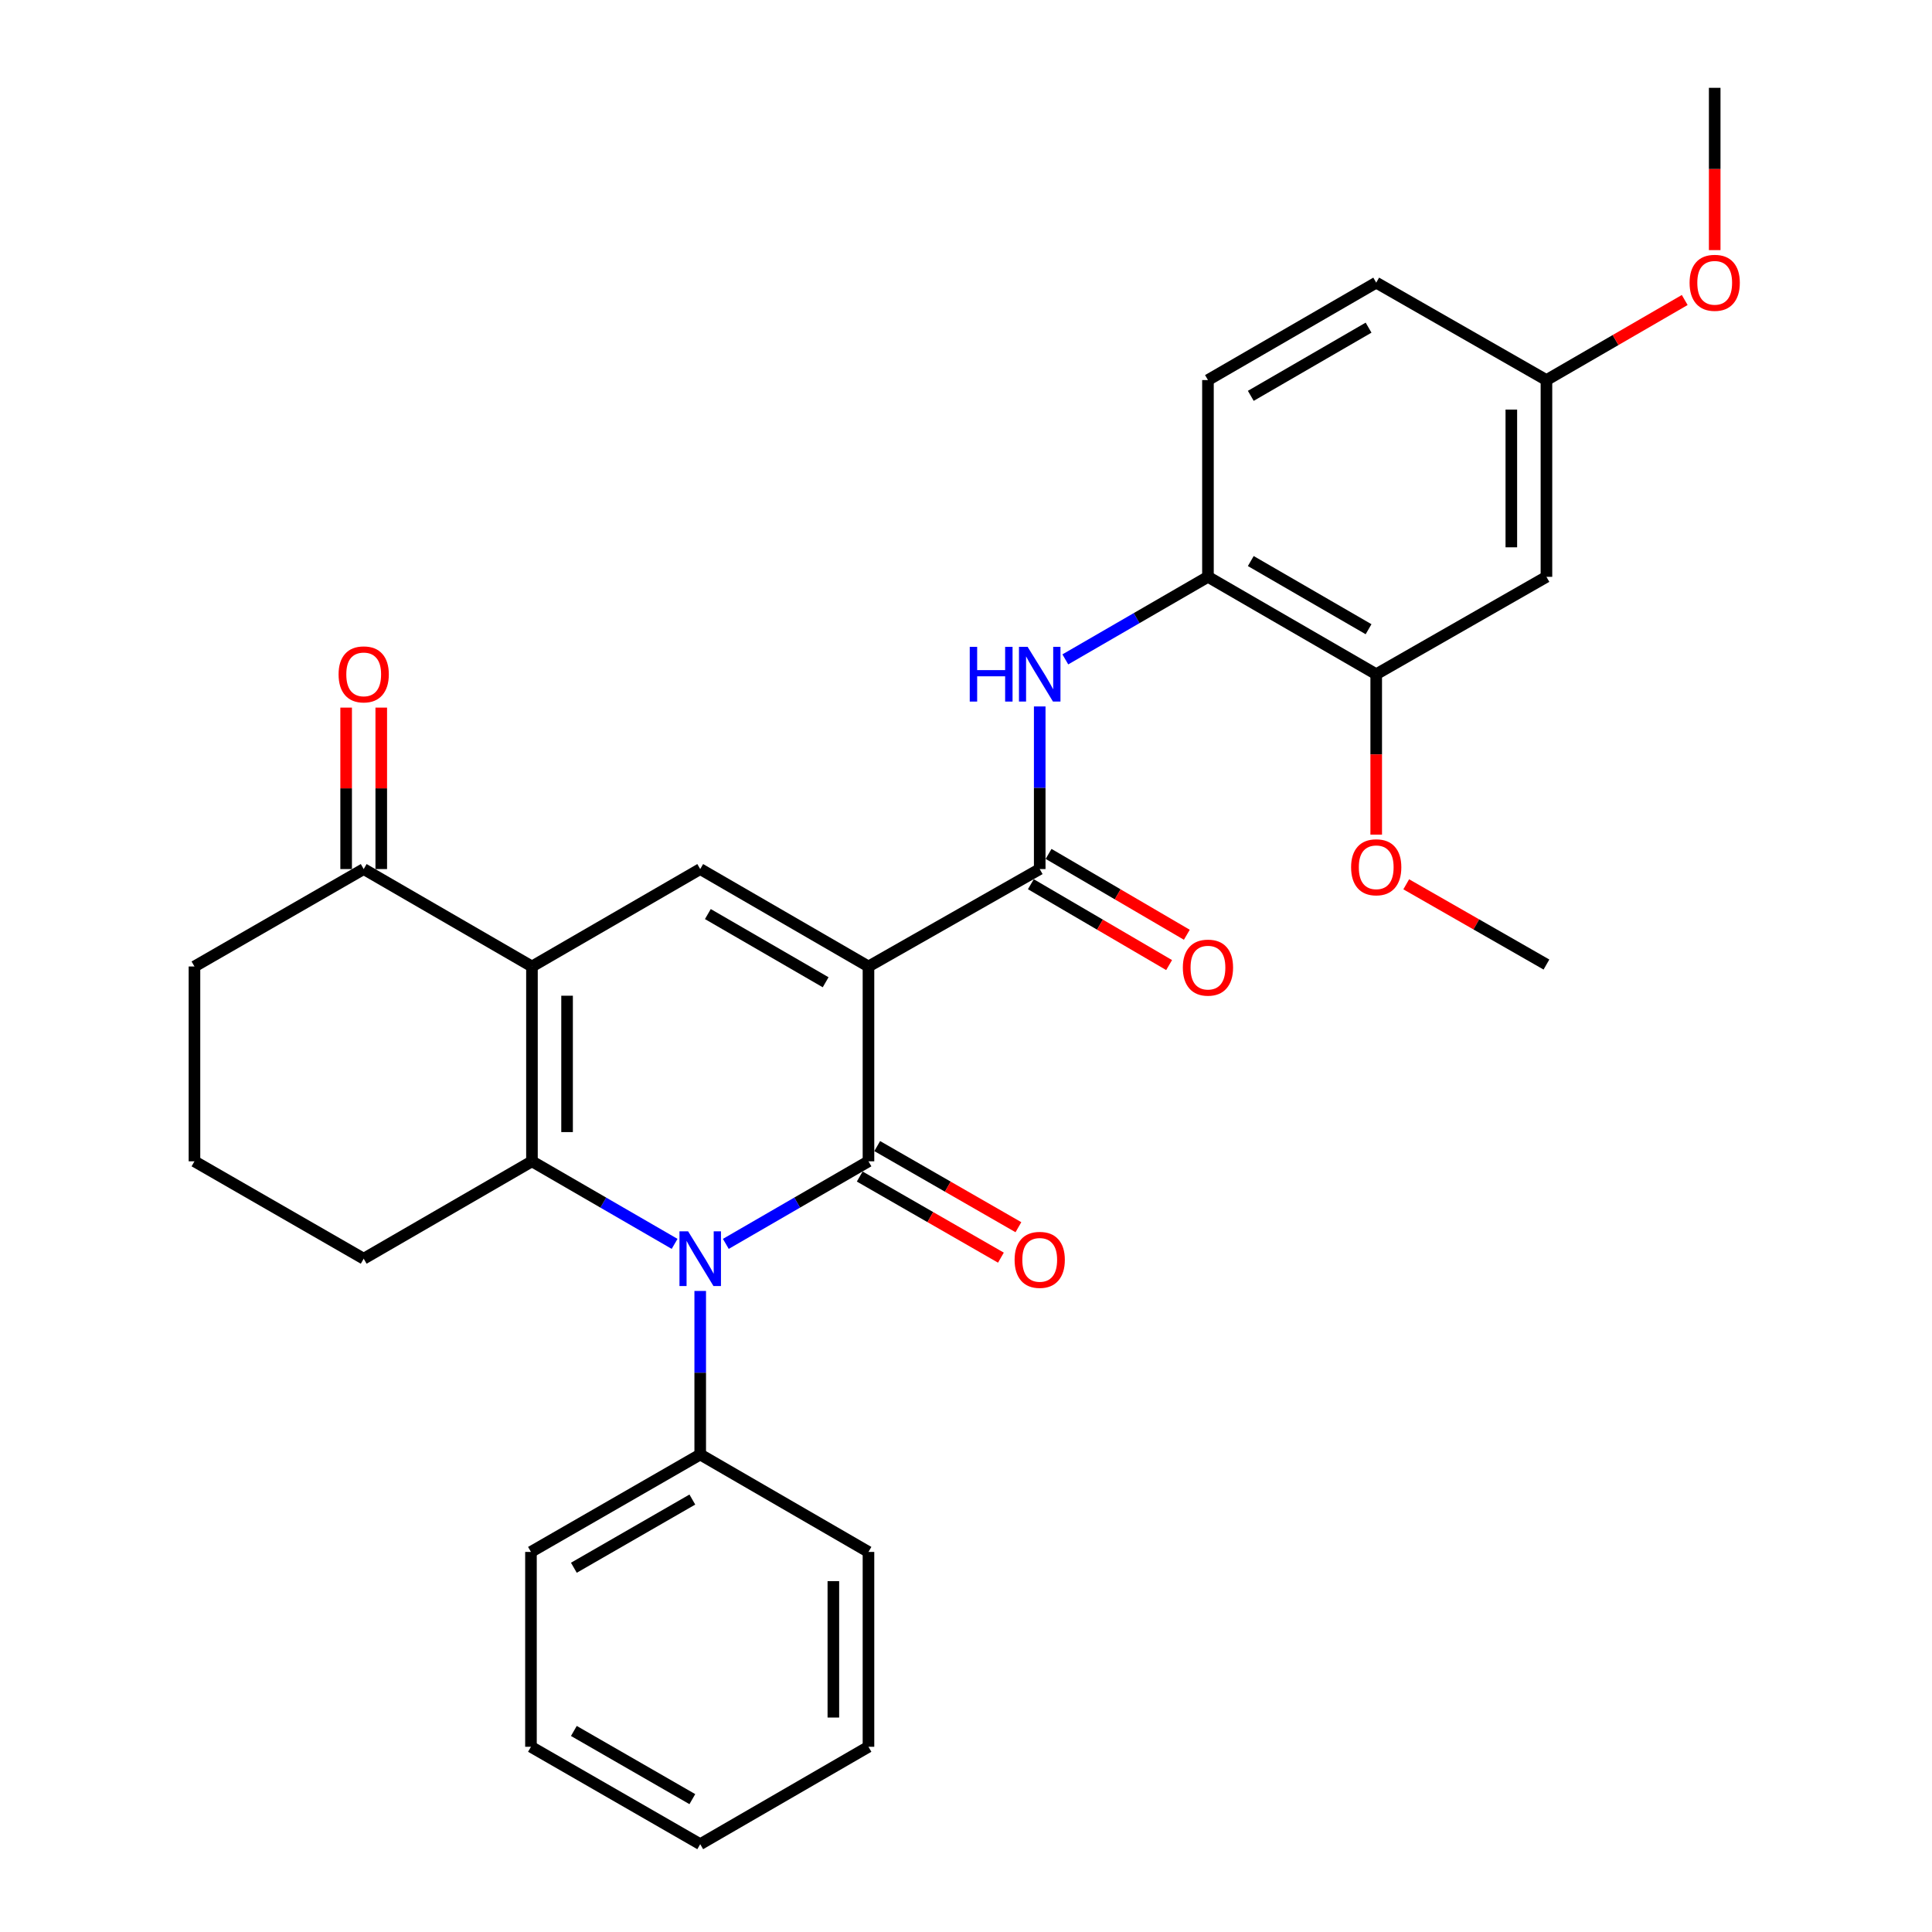 <?xml version='1.0' encoding='iso-8859-1'?>
<svg version='1.1' baseProfile='full'
              xmlns='http://www.w3.org/2000/svg'
                      xmlns:rdkit='http://www.rdkit.org/xml'
                      xmlns:xlink='http://www.w3.org/1999/xlink'
                  xml:space='preserve'
width='1000px' height='1000px' viewBox='0 0 1000 1000'>
<!-- END OF HEADER -->
<rect style='opacity:1.0;fill:#FFFFFF;stroke:none' width='1000' height='1000' x='0' y='0'> </rect>
<path class='bond-0' d='M 449.521,500.252 L 449.521,601.095' style='fill:none;fill-rule:evenodd;stroke:#000000;stroke-width:6px;stroke-linecap:butt;stroke-linejoin:miter;stroke-opacity:1' />
<path class='bond-4' d='M 449.521,500.252 L 362.431,449.826' style='fill:none;fill-rule:evenodd;stroke:#000000;stroke-width:6px;stroke-linecap:butt;stroke-linejoin:miter;stroke-opacity:1' />
<path class='bond-4' d='M 427.35,508.417 L 366.387,473.119' style='fill:none;fill-rule:evenodd;stroke:#000000;stroke-width:6px;stroke-linecap:butt;stroke-linejoin:miter;stroke-opacity:1' />
<path class='bond-5' d='M 449.521,500.252 L 538.156,449.826' style='fill:none;fill-rule:evenodd;stroke:#000000;stroke-width:6px;stroke-linecap:butt;stroke-linejoin:miter;stroke-opacity:1' />
<path class='bond-1' d='M 449.521,601.095 L 412.604,622.462' style='fill:none;fill-rule:evenodd;stroke:#000000;stroke-width:6px;stroke-linecap:butt;stroke-linejoin:miter;stroke-opacity:1' />
<path class='bond-1' d='M 412.604,622.462 L 375.686,643.83' style='fill:none;fill-rule:evenodd;stroke:#0000FF;stroke-width:6px;stroke-linecap:butt;stroke-linejoin:miter;stroke-opacity:1' />
<path class='bond-10' d='M 444.994,608.975 L 481.534,629.968' style='fill:none;fill-rule:evenodd;stroke:#000000;stroke-width:6px;stroke-linecap:butt;stroke-linejoin:miter;stroke-opacity:1' />
<path class='bond-10' d='M 481.534,629.968 L 518.074,650.96' style='fill:none;fill-rule:evenodd;stroke:#FF0000;stroke-width:6px;stroke-linecap:butt;stroke-linejoin:miter;stroke-opacity:1' />
<path class='bond-10' d='M 454.048,593.216 L 490.588,614.208' style='fill:none;fill-rule:evenodd;stroke:#000000;stroke-width:6px;stroke-linecap:butt;stroke-linejoin:miter;stroke-opacity:1' />
<path class='bond-10' d='M 490.588,614.208 L 527.128,635.2' style='fill:none;fill-rule:evenodd;stroke:#FF0000;stroke-width:6px;stroke-linecap:butt;stroke-linejoin:miter;stroke-opacity:1' />
<path class='bond-12' d='M 362.431,668.195 L 362.431,710.522' style='fill:none;fill-rule:evenodd;stroke:#0000FF;stroke-width:6px;stroke-linecap:butt;stroke-linejoin:miter;stroke-opacity:1' />
<path class='bond-12' d='M 362.431,710.522 L 362.431,752.849' style='fill:none;fill-rule:evenodd;stroke:#000000;stroke-width:6px;stroke-linecap:butt;stroke-linejoin:miter;stroke-opacity:1' />
<path class='bond-30' d='M 349.175,643.83 L 312.258,622.462' style='fill:none;fill-rule:evenodd;stroke:#0000FF;stroke-width:6px;stroke-linecap:butt;stroke-linejoin:miter;stroke-opacity:1' />
<path class='bond-30' d='M 312.258,622.462 L 275.34,601.095' style='fill:none;fill-rule:evenodd;stroke:#000000;stroke-width:6px;stroke-linecap:butt;stroke-linejoin:miter;stroke-opacity:1' />
<path class='bond-2' d='M 275.34,500.252 L 362.431,449.826' style='fill:none;fill-rule:evenodd;stroke:#000000;stroke-width:6px;stroke-linecap:butt;stroke-linejoin:miter;stroke-opacity:1' />
<path class='bond-3' d='M 275.34,500.252 L 275.34,601.095' style='fill:none;fill-rule:evenodd;stroke:#000000;stroke-width:6px;stroke-linecap:butt;stroke-linejoin:miter;stroke-opacity:1' />
<path class='bond-3' d='M 293.516,515.379 L 293.516,585.969' style='fill:none;fill-rule:evenodd;stroke:#000000;stroke-width:6px;stroke-linecap:butt;stroke-linejoin:miter;stroke-opacity:1' />
<path class='bond-7' d='M 275.34,500.252 L 188.25,449.826' style='fill:none;fill-rule:evenodd;stroke:#000000;stroke-width:6px;stroke-linecap:butt;stroke-linejoin:miter;stroke-opacity:1' />
<path class='bond-16' d='M 275.34,601.095 L 188.25,651.502' style='fill:none;fill-rule:evenodd;stroke:#000000;stroke-width:6px;stroke-linecap:butt;stroke-linejoin:miter;stroke-opacity:1' />
<path class='bond-6' d='M 538.156,449.826 L 538.156,407.74' style='fill:none;fill-rule:evenodd;stroke:#000000;stroke-width:6px;stroke-linecap:butt;stroke-linejoin:miter;stroke-opacity:1' />
<path class='bond-6' d='M 538.156,407.74 L 538.156,365.654' style='fill:none;fill-rule:evenodd;stroke:#0000FF;stroke-width:6px;stroke-linecap:butt;stroke-linejoin:miter;stroke-opacity:1' />
<path class='bond-13' d='M 533.568,457.67 L 569.347,478.597' style='fill:none;fill-rule:evenodd;stroke:#000000;stroke-width:6px;stroke-linecap:butt;stroke-linejoin:miter;stroke-opacity:1' />
<path class='bond-13' d='M 569.347,478.597 L 605.126,499.523' style='fill:none;fill-rule:evenodd;stroke:#FF0000;stroke-width:6px;stroke-linecap:butt;stroke-linejoin:miter;stroke-opacity:1' />
<path class='bond-13' d='M 542.744,441.981 L 578.523,462.908' style='fill:none;fill-rule:evenodd;stroke:#000000;stroke-width:6px;stroke-linecap:butt;stroke-linejoin:miter;stroke-opacity:1' />
<path class='bond-13' d='M 578.523,462.908 L 614.302,483.834' style='fill:none;fill-rule:evenodd;stroke:#FF0000;stroke-width:6px;stroke-linecap:butt;stroke-linejoin:miter;stroke-opacity:1' />
<path class='bond-8' d='M 551.411,341.3 L 588.324,319.933' style='fill:none;fill-rule:evenodd;stroke:#0000FF;stroke-width:6px;stroke-linecap:butt;stroke-linejoin:miter;stroke-opacity:1' />
<path class='bond-8' d='M 588.324,319.933 L 625.236,298.567' style='fill:none;fill-rule:evenodd;stroke:#000000;stroke-width:6px;stroke-linecap:butt;stroke-linejoin:miter;stroke-opacity:1' />
<path class='bond-14' d='M 197.338,449.826 L 197.338,408.04' style='fill:none;fill-rule:evenodd;stroke:#000000;stroke-width:6px;stroke-linecap:butt;stroke-linejoin:miter;stroke-opacity:1' />
<path class='bond-14' d='M 197.338,408.04 L 197.338,366.254' style='fill:none;fill-rule:evenodd;stroke:#FF0000;stroke-width:6px;stroke-linecap:butt;stroke-linejoin:miter;stroke-opacity:1' />
<path class='bond-14' d='M 179.162,449.826 L 179.162,408.04' style='fill:none;fill-rule:evenodd;stroke:#000000;stroke-width:6px;stroke-linecap:butt;stroke-linejoin:miter;stroke-opacity:1' />
<path class='bond-14' d='M 179.162,408.04 L 179.162,366.254' style='fill:none;fill-rule:evenodd;stroke:#FF0000;stroke-width:6px;stroke-linecap:butt;stroke-linejoin:miter;stroke-opacity:1' />
<path class='bond-21' d='M 188.25,449.826 L 100.655,500.252' style='fill:none;fill-rule:evenodd;stroke:#000000;stroke-width:6px;stroke-linecap:butt;stroke-linejoin:miter;stroke-opacity:1' />
<path class='bond-9' d='M 625.236,298.567 L 712.326,348.973' style='fill:none;fill-rule:evenodd;stroke:#000000;stroke-width:6px;stroke-linecap:butt;stroke-linejoin:miter;stroke-opacity:1' />
<path class='bond-9' d='M 647.404,290.397 L 708.367,325.681' style='fill:none;fill-rule:evenodd;stroke:#000000;stroke-width:6px;stroke-linecap:butt;stroke-linejoin:miter;stroke-opacity:1' />
<path class='bond-15' d='M 625.236,298.567 L 625.236,196.724' style='fill:none;fill-rule:evenodd;stroke:#000000;stroke-width:6px;stroke-linecap:butt;stroke-linejoin:miter;stroke-opacity:1' />
<path class='bond-11' d='M 712.326,348.973 L 800.437,298.567' style='fill:none;fill-rule:evenodd;stroke:#000000;stroke-width:6px;stroke-linecap:butt;stroke-linejoin:miter;stroke-opacity:1' />
<path class='bond-19' d='M 712.326,348.973 L 712.326,390.486' style='fill:none;fill-rule:evenodd;stroke:#000000;stroke-width:6px;stroke-linecap:butt;stroke-linejoin:miter;stroke-opacity:1' />
<path class='bond-19' d='M 712.326,390.486 L 712.326,432' style='fill:none;fill-rule:evenodd;stroke:#FF0000;stroke-width:6px;stroke-linecap:butt;stroke-linejoin:miter;stroke-opacity:1' />
<path class='bond-32' d='M 800.437,298.567 L 800.437,196.724' style='fill:none;fill-rule:evenodd;stroke:#000000;stroke-width:6px;stroke-linecap:butt;stroke-linejoin:miter;stroke-opacity:1' />
<path class='bond-32' d='M 782.261,283.29 L 782.261,212' style='fill:none;fill-rule:evenodd;stroke:#000000;stroke-width:6px;stroke-linecap:butt;stroke-linejoin:miter;stroke-opacity:1' />
<path class='bond-23' d='M 362.431,752.849 L 274.825,803.276' style='fill:none;fill-rule:evenodd;stroke:#000000;stroke-width:6px;stroke-linecap:butt;stroke-linejoin:miter;stroke-opacity:1' />
<path class='bond-23' d='M 358.357,776.166 L 297.033,811.464' style='fill:none;fill-rule:evenodd;stroke:#000000;stroke-width:6px;stroke-linecap:butt;stroke-linejoin:miter;stroke-opacity:1' />
<path class='bond-24' d='M 362.431,752.849 L 449.521,803.276' style='fill:none;fill-rule:evenodd;stroke:#000000;stroke-width:6px;stroke-linecap:butt;stroke-linejoin:miter;stroke-opacity:1' />
<path class='bond-18' d='M 625.236,196.724 L 712.326,146.297' style='fill:none;fill-rule:evenodd;stroke:#000000;stroke-width:6px;stroke-linecap:butt;stroke-linejoin:miter;stroke-opacity:1' />
<path class='bond-18' d='M 647.407,204.889 L 708.37,169.59' style='fill:none;fill-rule:evenodd;stroke:#000000;stroke-width:6px;stroke-linecap:butt;stroke-linejoin:miter;stroke-opacity:1' />
<path class='bond-31' d='M 188.25,651.502 L 100.655,601.095' style='fill:none;fill-rule:evenodd;stroke:#000000;stroke-width:6px;stroke-linecap:butt;stroke-linejoin:miter;stroke-opacity:1' />
<path class='bond-17' d='M 800.437,196.724 L 712.326,146.297' style='fill:none;fill-rule:evenodd;stroke:#000000;stroke-width:6px;stroke-linecap:butt;stroke-linejoin:miter;stroke-opacity:1' />
<path class='bond-20' d='M 800.437,196.724 L 836.224,176.003' style='fill:none;fill-rule:evenodd;stroke:#000000;stroke-width:6px;stroke-linecap:butt;stroke-linejoin:miter;stroke-opacity:1' />
<path class='bond-20' d='M 836.224,176.003 L 872.011,155.281' style='fill:none;fill-rule:evenodd;stroke:#FF0000;stroke-width:6px;stroke-linecap:butt;stroke-linejoin:miter;stroke-opacity:1' />
<path class='bond-25' d='M 727.864,457.709 L 764.15,478.476' style='fill:none;fill-rule:evenodd;stroke:#FF0000;stroke-width:6px;stroke-linecap:butt;stroke-linejoin:miter;stroke-opacity:1' />
<path class='bond-25' d='M 764.15,478.476 L 800.437,499.243' style='fill:none;fill-rule:evenodd;stroke:#000000;stroke-width:6px;stroke-linecap:butt;stroke-linejoin:miter;stroke-opacity:1' />
<path class='bond-26' d='M 887.527,129.456 L 887.527,87.456' style='fill:none;fill-rule:evenodd;stroke:#FF0000;stroke-width:6px;stroke-linecap:butt;stroke-linejoin:miter;stroke-opacity:1' />
<path class='bond-26' d='M 887.527,87.456 L 887.527,45.455' style='fill:none;fill-rule:evenodd;stroke:#000000;stroke-width:6px;stroke-linecap:butt;stroke-linejoin:miter;stroke-opacity:1' />
<path class='bond-22' d='M 100.655,500.252 L 100.655,601.095' style='fill:none;fill-rule:evenodd;stroke:#000000;stroke-width:6px;stroke-linecap:butt;stroke-linejoin:miter;stroke-opacity:1' />
<path class='bond-28' d='M 274.825,803.276 L 274.825,904.129' style='fill:none;fill-rule:evenodd;stroke:#000000;stroke-width:6px;stroke-linecap:butt;stroke-linejoin:miter;stroke-opacity:1' />
<path class='bond-27' d='M 449.521,803.276 L 449.521,904.129' style='fill:none;fill-rule:evenodd;stroke:#000000;stroke-width:6px;stroke-linecap:butt;stroke-linejoin:miter;stroke-opacity:1' />
<path class='bond-27' d='M 431.346,818.404 L 431.346,889.001' style='fill:none;fill-rule:evenodd;stroke:#000000;stroke-width:6px;stroke-linecap:butt;stroke-linejoin:miter;stroke-opacity:1' />
<path class='bond-29' d='M 449.521,904.129 L 362.431,954.545' style='fill:none;fill-rule:evenodd;stroke:#000000;stroke-width:6px;stroke-linecap:butt;stroke-linejoin:miter;stroke-opacity:1' />
<path class='bond-33' d='M 274.825,904.129 L 362.431,954.545' style='fill:none;fill-rule:evenodd;stroke:#000000;stroke-width:6px;stroke-linecap:butt;stroke-linejoin:miter;stroke-opacity:1' />
<path class='bond-33' d='M 297.032,895.939 L 358.356,931.23' style='fill:none;fill-rule:evenodd;stroke:#000000;stroke-width:6px;stroke-linecap:butt;stroke-linejoin:miter;stroke-opacity:1' />
<path  class='atom-2' d='M 356.171 637.342
L 365.451 652.342
Q 366.371 653.822, 367.851 656.502
Q 369.331 659.182, 369.411 659.342
L 369.411 637.342
L 373.171 637.342
L 373.171 665.662
L 369.291 665.662
L 359.331 649.262
Q 358.171 647.342, 356.931 645.142
Q 355.731 642.942, 355.371 642.262
L 355.371 665.662
L 351.691 665.662
L 351.691 637.342
L 356.171 637.342
' fill='#0000FF'/>
<path  class='atom-7' d='M 501.936 334.813
L 505.776 334.813
L 505.776 346.853
L 520.256 346.853
L 520.256 334.813
L 524.096 334.813
L 524.096 363.133
L 520.256 363.133
L 520.256 350.053
L 505.776 350.053
L 505.776 363.133
L 501.936 363.133
L 501.936 334.813
' fill='#0000FF'/>
<path  class='atom-7' d='M 531.896 334.813
L 541.176 349.813
Q 542.096 351.293, 543.576 353.973
Q 545.056 356.653, 545.136 356.813
L 545.136 334.813
L 548.896 334.813
L 548.896 363.133
L 545.016 363.133
L 535.056 346.733
Q 533.896 344.813, 532.656 342.613
Q 531.456 340.413, 531.096 339.733
L 531.096 363.133
L 527.416 363.133
L 527.416 334.813
L 531.896 334.813
' fill='#0000FF'/>
<path  class='atom-11' d='M 525.156 652.097
Q 525.156 645.297, 528.516 641.497
Q 531.876 637.697, 538.156 637.697
Q 544.436 637.697, 547.796 641.497
Q 551.156 645.297, 551.156 652.097
Q 551.156 658.977, 547.756 662.897
Q 544.356 666.777, 538.156 666.777
Q 531.916 666.777, 528.516 662.897
Q 525.156 659.017, 525.156 652.097
M 538.156 663.577
Q 542.476 663.577, 544.796 660.697
Q 547.156 657.777, 547.156 652.097
Q 547.156 646.537, 544.796 643.737
Q 542.476 640.897, 538.156 640.897
Q 533.836 640.897, 531.476 643.697
Q 529.156 646.497, 529.156 652.097
Q 529.156 657.817, 531.476 660.697
Q 533.836 663.577, 538.156 663.577
' fill='#FF0000'/>
<path  class='atom-14' d='M 612.236 500.837
Q 612.236 494.037, 615.596 490.237
Q 618.956 486.437, 625.236 486.437
Q 631.516 486.437, 634.876 490.237
Q 638.236 494.037, 638.236 500.837
Q 638.236 507.717, 634.836 511.637
Q 631.436 515.517, 625.236 515.517
Q 618.996 515.517, 615.596 511.637
Q 612.236 507.757, 612.236 500.837
M 625.236 512.317
Q 629.556 512.317, 631.876 509.437
Q 634.236 506.517, 634.236 500.837
Q 634.236 495.277, 631.876 492.477
Q 629.556 489.637, 625.236 489.637
Q 620.916 489.637, 618.556 492.437
Q 616.236 495.237, 616.236 500.837
Q 616.236 506.557, 618.556 509.437
Q 620.916 512.317, 625.236 512.317
' fill='#FF0000'/>
<path  class='atom-15' d='M 175.25 349.053
Q 175.25 342.253, 178.61 338.453
Q 181.97 334.653, 188.25 334.653
Q 194.53 334.653, 197.89 338.453
Q 201.25 342.253, 201.25 349.053
Q 201.25 355.933, 197.85 359.853
Q 194.45 363.733, 188.25 363.733
Q 182.01 363.733, 178.61 359.853
Q 175.25 355.973, 175.25 349.053
M 188.25 360.533
Q 192.57 360.533, 194.89 357.653
Q 197.25 354.733, 197.25 349.053
Q 197.25 343.493, 194.89 340.693
Q 192.57 337.853, 188.25 337.853
Q 183.93 337.853, 181.57 340.653
Q 179.25 343.453, 179.25 349.053
Q 179.25 354.773, 181.57 357.653
Q 183.93 360.533, 188.25 360.533
' fill='#FF0000'/>
<path  class='atom-20' d='M 699.326 448.896
Q 699.326 442.096, 702.686 438.296
Q 706.046 434.496, 712.326 434.496
Q 718.606 434.496, 721.966 438.296
Q 725.326 442.096, 725.326 448.896
Q 725.326 455.776, 721.926 459.696
Q 718.526 463.576, 712.326 463.576
Q 706.086 463.576, 702.686 459.696
Q 699.326 455.816, 699.326 448.896
M 712.326 460.376
Q 716.646 460.376, 718.966 457.496
Q 721.326 454.576, 721.326 448.896
Q 721.326 443.336, 718.966 440.536
Q 716.646 437.696, 712.326 437.696
Q 708.006 437.696, 705.646 440.496
Q 703.326 443.296, 703.326 448.896
Q 703.326 454.616, 705.646 457.496
Q 708.006 460.376, 712.326 460.376
' fill='#FF0000'/>
<path  class='atom-21' d='M 874.527 146.377
Q 874.527 139.577, 877.887 135.777
Q 881.247 131.977, 887.527 131.977
Q 893.807 131.977, 897.167 135.777
Q 900.527 139.577, 900.527 146.377
Q 900.527 153.257, 897.127 157.177
Q 893.727 161.057, 887.527 161.057
Q 881.287 161.057, 877.887 157.177
Q 874.527 153.297, 874.527 146.377
M 887.527 157.857
Q 891.847 157.857, 894.167 154.977
Q 896.527 152.057, 896.527 146.377
Q 896.527 140.817, 894.167 138.017
Q 891.847 135.177, 887.527 135.177
Q 883.207 135.177, 880.847 137.977
Q 878.527 140.777, 878.527 146.377
Q 878.527 152.097, 880.847 154.977
Q 883.207 157.857, 887.527 157.857
' fill='#FF0000'/>
</svg>
